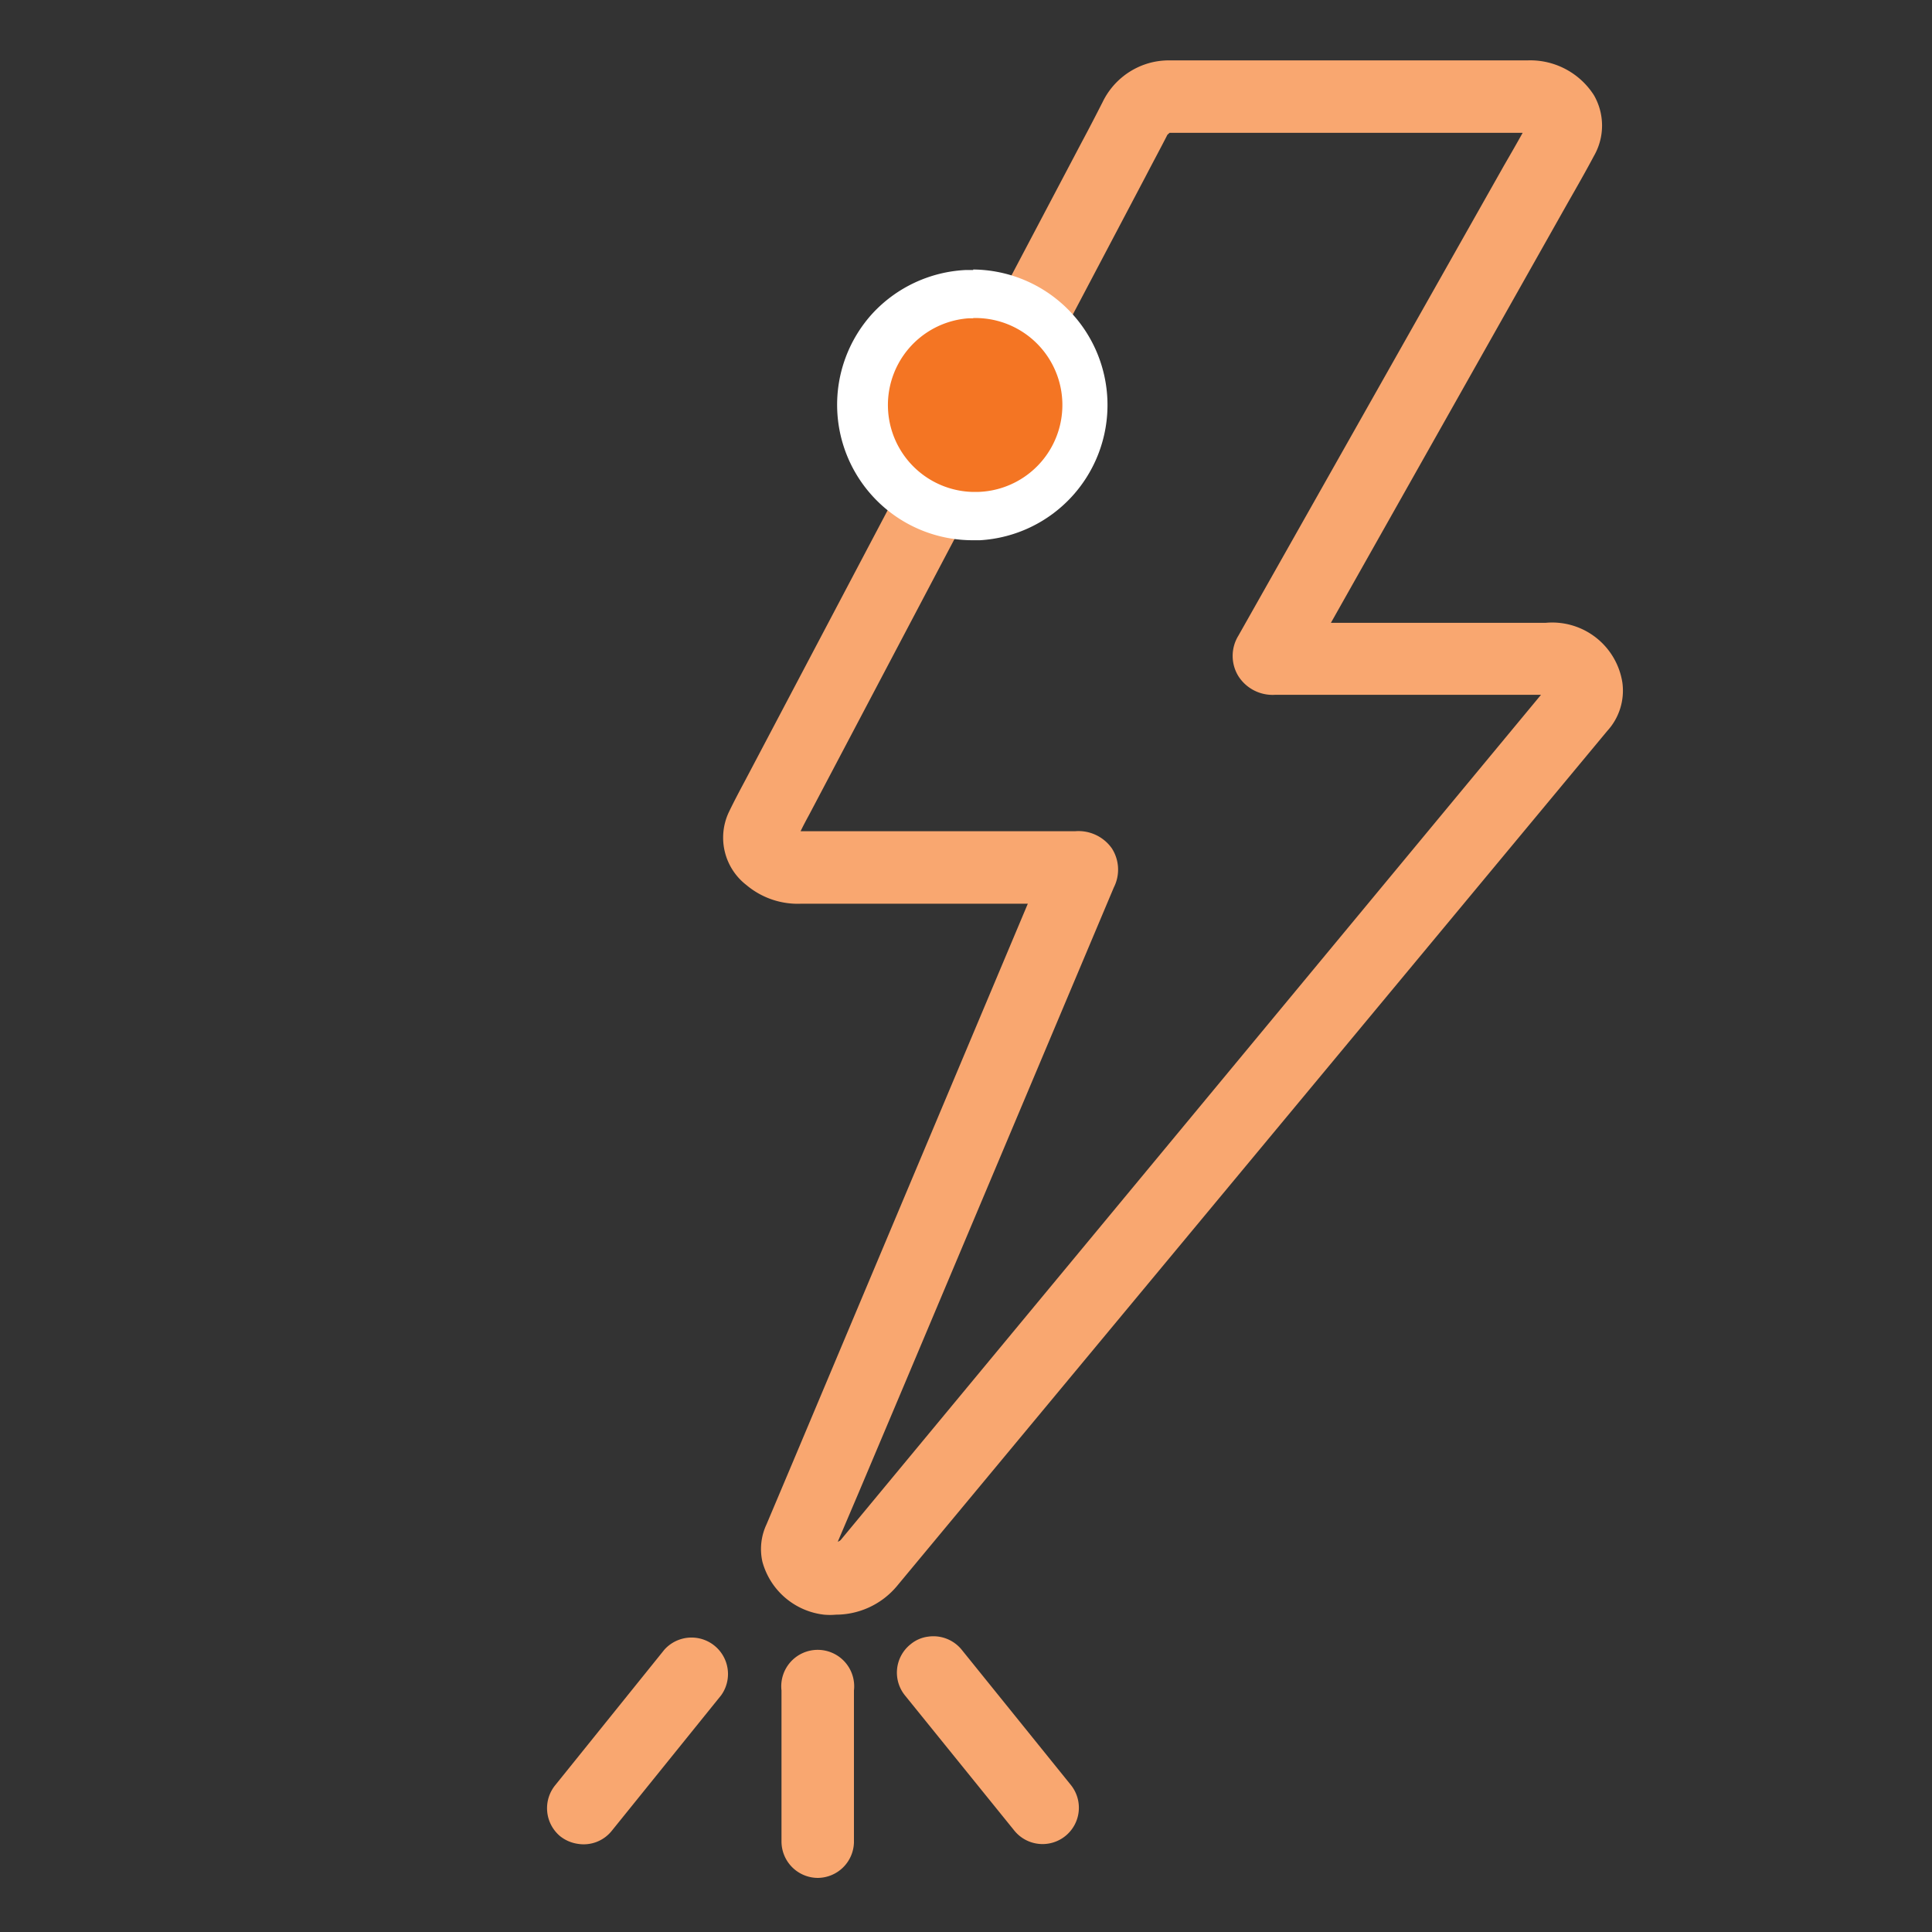 <?xml version="1.0" encoding="utf-8"?>
<svg xmlns="http://www.w3.org/2000/svg" id="Layer_1" data-name="Layer 1" viewBox="0 0 80 80">
  <rect x="0" y="0" width="80" height="80" fill="#333333" stroke="none"/>
  <defs>
    <style>.cls-1{fill:#f9a770;}.cls-2{fill:#fff;}.cls-3{fill:#f47523;}</style>
  </defs>
  <title>Artboard 3</title>
  <path class="cls-1" d="M33.86,77.76a1.51,1.51,0,0,1-1.5-1.51V70a1.51,1.51,0,1,1,3,0v6.3A1.51,1.51,0,0,1,33.86,77.76Z"/>
  <line class="cls-2" x1="28.66" y1="69.26" x2="24.14" y2="74.86"/>
  <path class="cls-1" d="M23.93,76.35a1.53,1.53,0,0,1-.74-.32A1.51,1.51,0,0,1,23,73.91l4.51-5.6a1.51,1.51,0,0,1,2.35,1.89l-4.52,5.6A1.49,1.49,0,0,1,23.93,76.35Z"/>
  <line class="cls-2" x1="43.16" y1="74.86" x2="38.64" y2="69.26"/>
  <path class="cls-1" d="M38.43,67.77a1.41,1.41,0,0,0-.73.32,1.5,1.5,0,0,0-.23,2.11L42,75.8a1.5,1.5,0,1,0,2.34-1.89l-4.52-5.6A1.51,1.51,0,0,0,38.43,67.77Z"/>
  <g id="_0CIlHf" data-name="0CIlHf">
    <path class="cls-1" d="M34.62,66.86a2.81,2.81,0,0,1-.5,0,3,3,0,0,1-2.55-2.19,2.4,2.4,0,0,1,.17-1.55l1.06-2.51L34.74,56l7.82-18.58H33.19a3.3,3.3,0,0,1-2.28-.77,2.48,2.48,0,0,1-.74-3c.22-.46.46-.91.7-1.36L44.78,5.91c.3-.56.59-1.12.88-1.69a3.06,3.06,0,0,1,2.09-1.65,3.12,3.12,0,0,1,.68-.07H63.26A3.13,3.13,0,0,1,66,3.94a2.52,2.52,0,0,1,0,2.52c-.34.64-.7,1.27-1.06,1.9L55.11,25.79H64a2.94,2.94,0,0,1,3.18,2.48,2.47,2.47,0,0,1-.63,2L37.12,65.7A3.3,3.3,0,0,1,34.62,66.86Zm4.22-32.44h5.67a1.69,1.69,0,0,1,1.53.71,1.63,1.63,0,0,1,.08,1.62L37.51,57.18l-1.93,4.57-.89,2.09a.35.35,0,0,0,.12-.07l29-35h-11A1.68,1.68,0,0,1,51.28,28a1.6,1.6,0,0,1,0-1.68l11-19.47c.26-.45.52-.9.77-1.35H48.43l-.09.08c-.29.57-.6,1.14-.9,1.72L33.53,33.69c-.13.24-.26.48-.38.73h5.69Z"/>
  </g>
  <path class="cls-3" d="M40.29,21.38a4.6,4.6,0,0,1-.24-9.2h.25a4.6,4.6,0,0,1,.23,9.2Z"/>
  <path class="cls-2" d="M40.3,13.17a3.6,3.6,0,0,1,.18,7.2h-.19a3.6,3.6,0,0,1-.18-7.19h.19m0-2H40A5.63,5.63,0,0,0,36.11,13a5.61,5.61,0,0,0,4.18,9.37h.29a5.61,5.61,0,0,0-.28-11.21Z"/>
</svg>